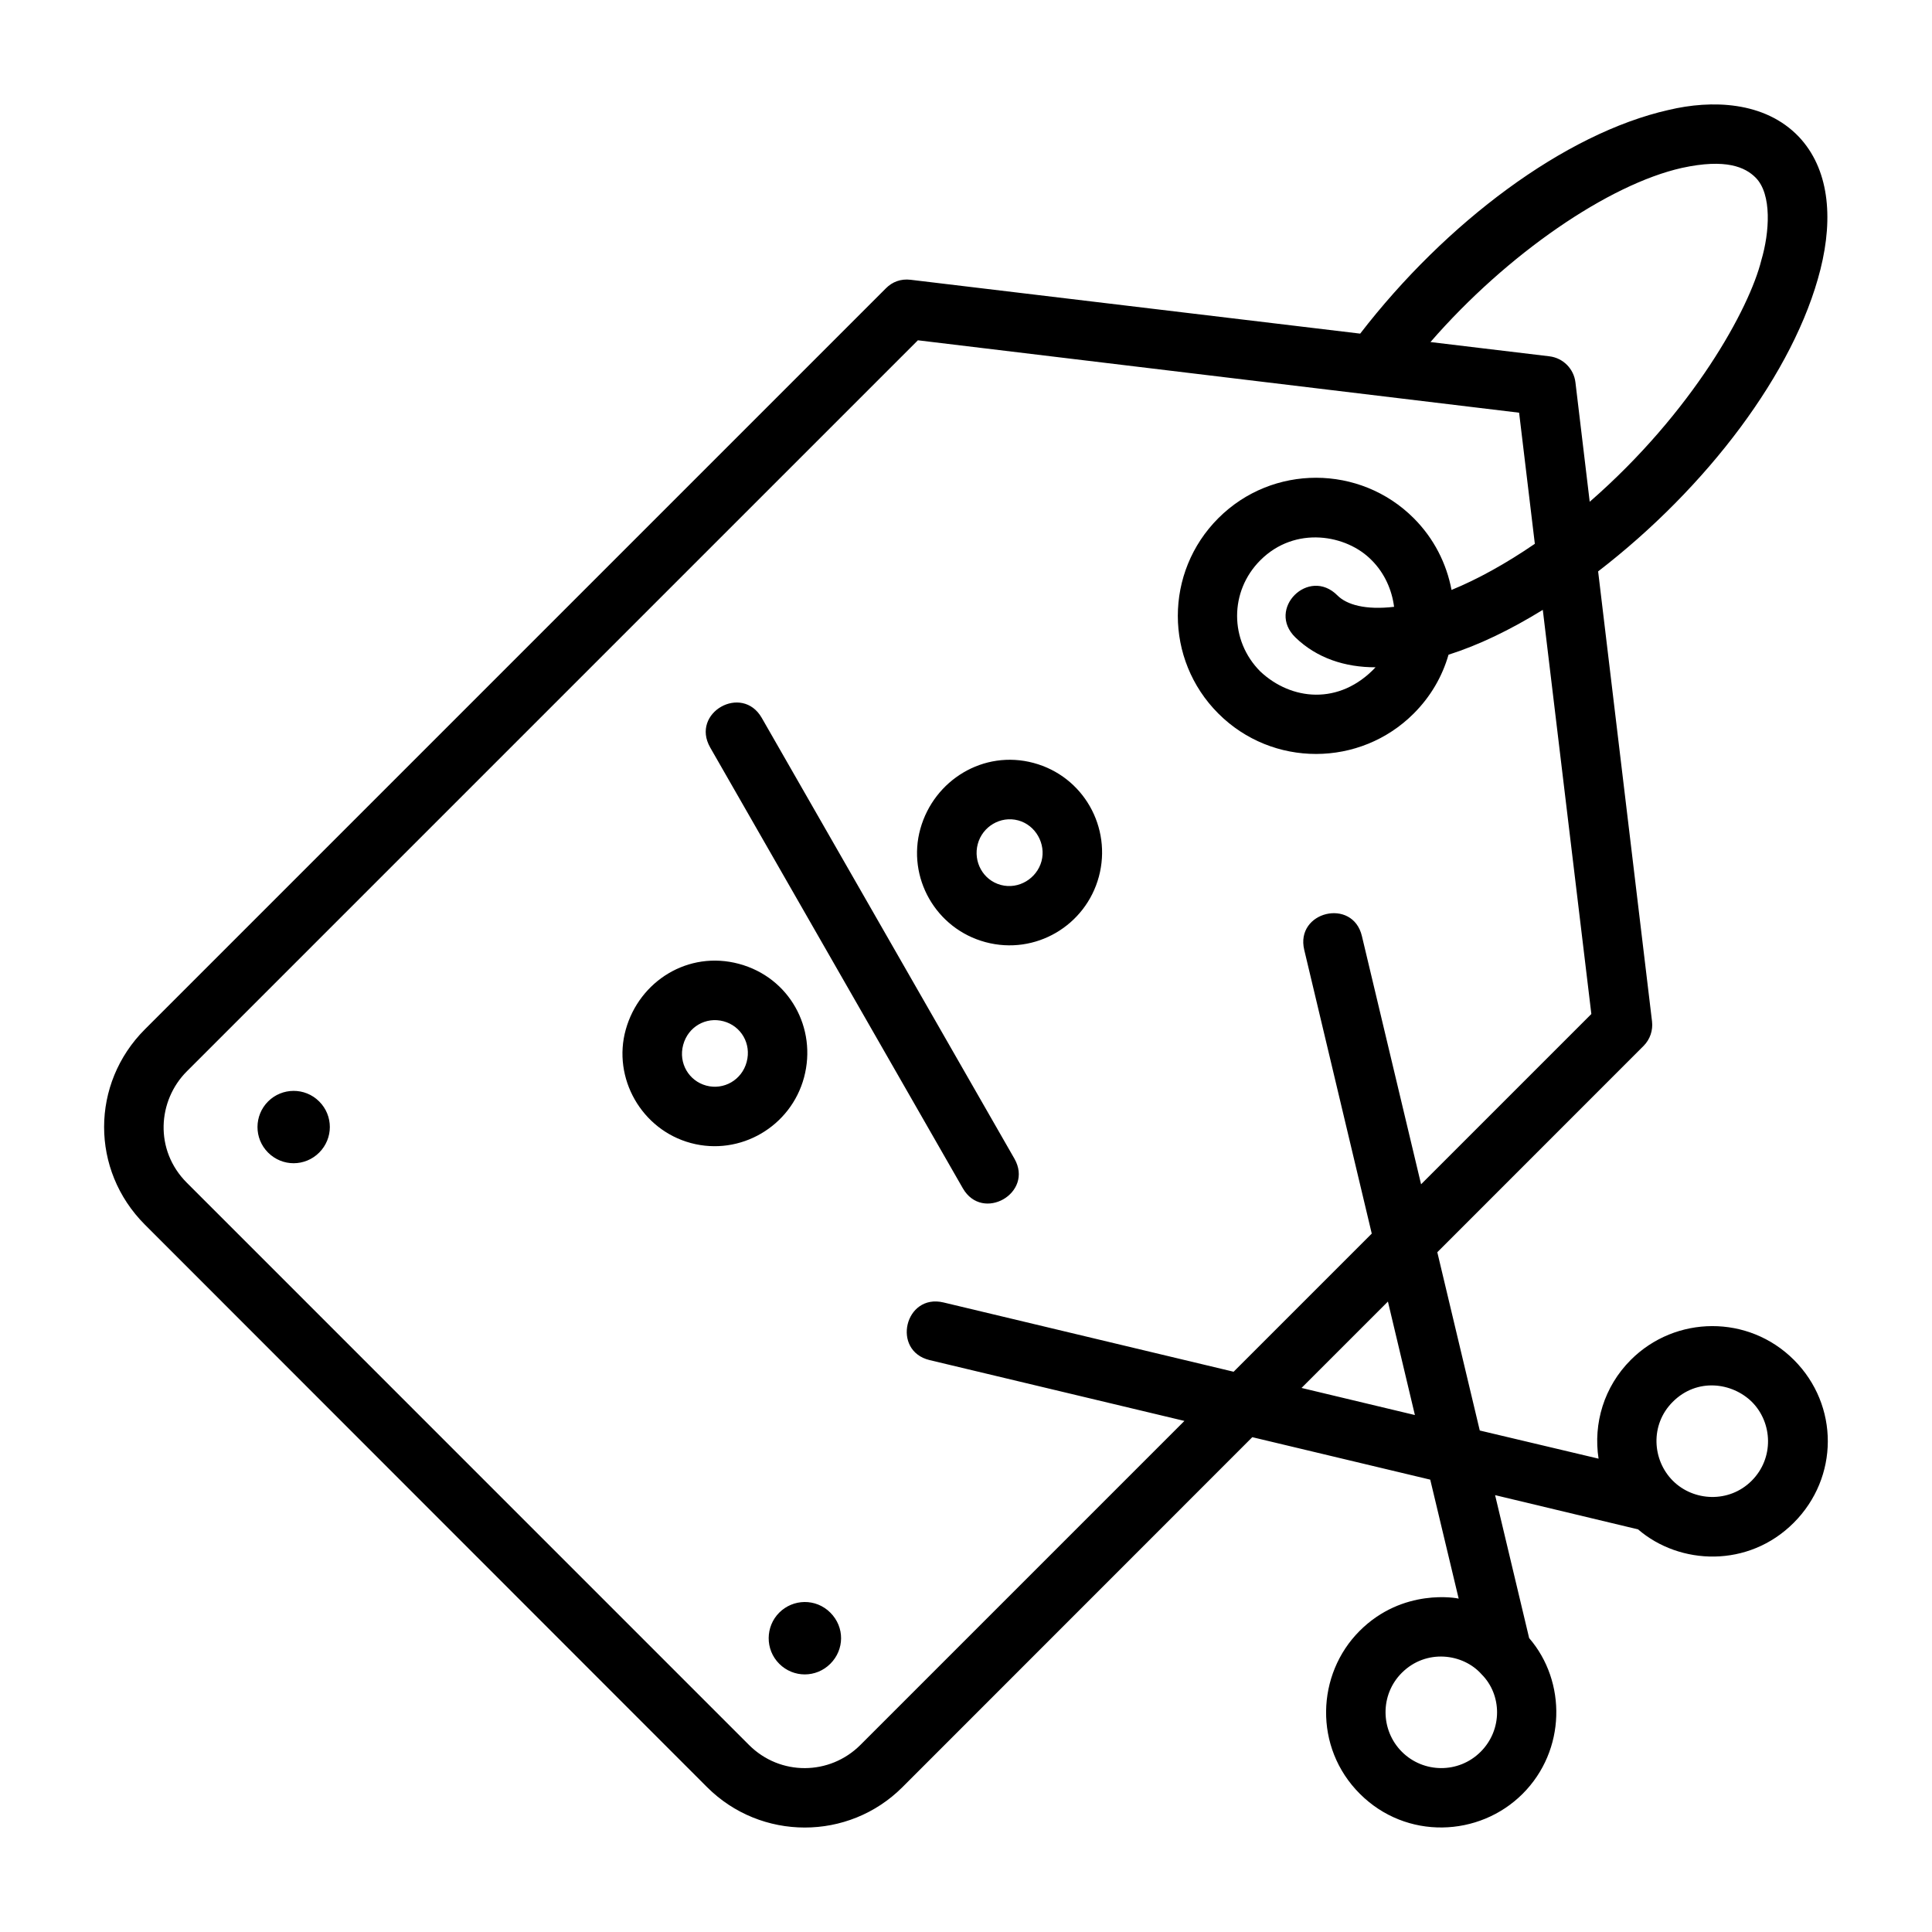 <?xml version="1.0" encoding="UTF-8"?>
<!-- Uploaded to: ICON Repo, www.svgrepo.com, Generator: ICON Repo Mixer Tools -->
<svg fill="#000000" width="800px" height="800px" version="1.1" viewBox="144 144 512 512" xmlns="http://www.w3.org/2000/svg">
 <path d="m586.23 173.13c-27.59 6.215-59.043 29.824-81.766 59.285l-119.14-14.27c-2.633-0.316-4.863 0.574-6.504 2.215l-196.42 196.42c-14.371 14.371-14.457 37.301 0 51.77l148.98 149.06c14.242 14.246 37.477 14.305 51.781 0l92.711-92.742 47.156 11.254 7.535 31.527c-0.32-0.117-14.766-2.926-26.246 8.555s-12.238 30.891 0.059 43.172c12.285 12.285 31.633 11.508 43.141 0 11.508-11.508 11.672-29.75 1.723-41.266l-9.023-37.883 37.883 9.07c11.035 9.516 29.238 10.273 41.25-1.738s12.074-31.145 0.059-43.172c-12.027-12.027-31.379-11.852-43.234 0-7.113 7.113-9.977 16.867-8.539 26.172l-31.48-7.461-11.254-47.246 54.703-54.719c1.676-1.707 2.484-4.082 2.199-6.457l-14.285-119.25c28.754-22.141 52.07-52.789 58.918-80.043 3.523-14.031 2.168-26.762-5.719-35.133-9.078-9.508-23.254-9.801-34.496-7.117zm-20.941 103.84-3.781-31.625c-0.434-3.625-3.277-6.484-6.902-6.918l-31.52-3.781c20.371-23.445 47.27-41.785 66.605-46.141 11.754-2.566 16.82-0.18 19.559 2.555 4.398 4.398 3.688 14.598 1.527 21.879-3.144 12.754-18.098 40.172-45.484 64.031zm-178.04-42.789 159.33 19.188 4.168 34.746c-7.762 5.312-15.25 9.434-22.078 12.223-1.316-6.984-4.652-13.648-10.023-19.02-14.23-14.23-37.449-14.316-51.77 0-14.316 14.316-14.324 37.461 0 51.781 14.324 14.324 37.539 14.23 51.77 0 4.504-4.504 7.574-9.84 9.227-15.59 8.043-2.562 16.32-6.555 24.984-11.887l12.867 107.1-45.125 45.125-15.684-65.789c-2.43-10.203-17.703-6.512-15.281 3.66l17.895 75.199-36.609 36.609-76.875-18.359c-10.262-2.453-13.879 12.844-3.66 15.281l67.496 16.113-85.871 85.871c-8.102 8.102-21.25 8.27-29.52 0l-148.98-148.99c-8.648-8.652-7.75-21.77 0-29.52zm120.26 58.285c3.438 3.438 5.375 7.918 5.934 12.348-7.57 0.887-12.551-0.543-15.02-3.027-7.606-7.641-18.871 3.625-11.133 11.133 5.66 5.488 13.133 7.934 21.25 7.918-9.602 10.215-22.398 8.77-30.535 1.121-8.215-8.215-8.215-21.277 0-29.488 9.254-9.254 22.918-6.785 29.504 0zm-175.3 49.633 66.945 116.8c5.227 9.121 18.895 1.262 13.668-7.856l-66.945-116.79c-5.231-9.129-18.941-1.359-13.668 7.84zm55.703 21.508c-3.613 12.895 4.043 26.527 17.266 30.074s26.562-4.391 30.043-17.391c3.481-13-4.082-26.555-17.328-30.105-13.242-3.547-26.363 4.531-29.98 17.426zm25.906-2.199c4.66 1.25 7.418 6.242 6.195 10.809-1.223 4.566-6.031 7.574-10.777 6.305-4.746-1.27-7.367-6.184-6.121-10.84s6.043-7.519 10.699-6.273zm-103.98 55.426c-3.602 12.848 4.176 26.582 17.266 30.09 13.09 3.508 26.504-4.406 29.98-17.406 3.481-13-3.836-26.492-17.266-30.09s-26.379 4.559-29.98 17.406zm25.906-2.184c4.66 1.25 7.426 5.945 6.133 10.777-1.293 4.832-6.102 7.508-10.699 6.273-4.602-1.234-7.43-5.945-6.133-10.777 1.293-4.836 6.039-7.523 10.699-6.273zm-120.7 21.25c-3.695 3.695-3.785 9.762 0 13.547 3.785 3.785 9.805 3.742 13.547 0 3.738-3.742 3.781-9.766 0-13.547s-9.852-3.695-13.547 0zm296.77 53.027 7.148 30.074-30.043-7.18zm96.449 26.582c5.512 5.512 5.93 14.934-0.059 20.91-5.977 5.977-15.41 5.469-20.879 0s-6.09-14.852-0.031-20.91c6.441-6.441 15.738-5.148 20.969 0zm-257.76 55.859c-3.664 3.664-3.785 9.758 0 13.547 3.785 3.785 9.805 3.742 13.547 0s3.848-9.695 0-13.547c-3.848-3.848-9.883-3.664-13.547 0zm164.98 15.961c6.441-6.441 16.254-5.168 21.156 0.383 5.426 5.426 5.59 14.691-0.25 20.527-5.84 5.836-15.18 5.699-20.879 0-5.699-5.699-5.828-15.113-0.027-20.91z"/>
</svg>